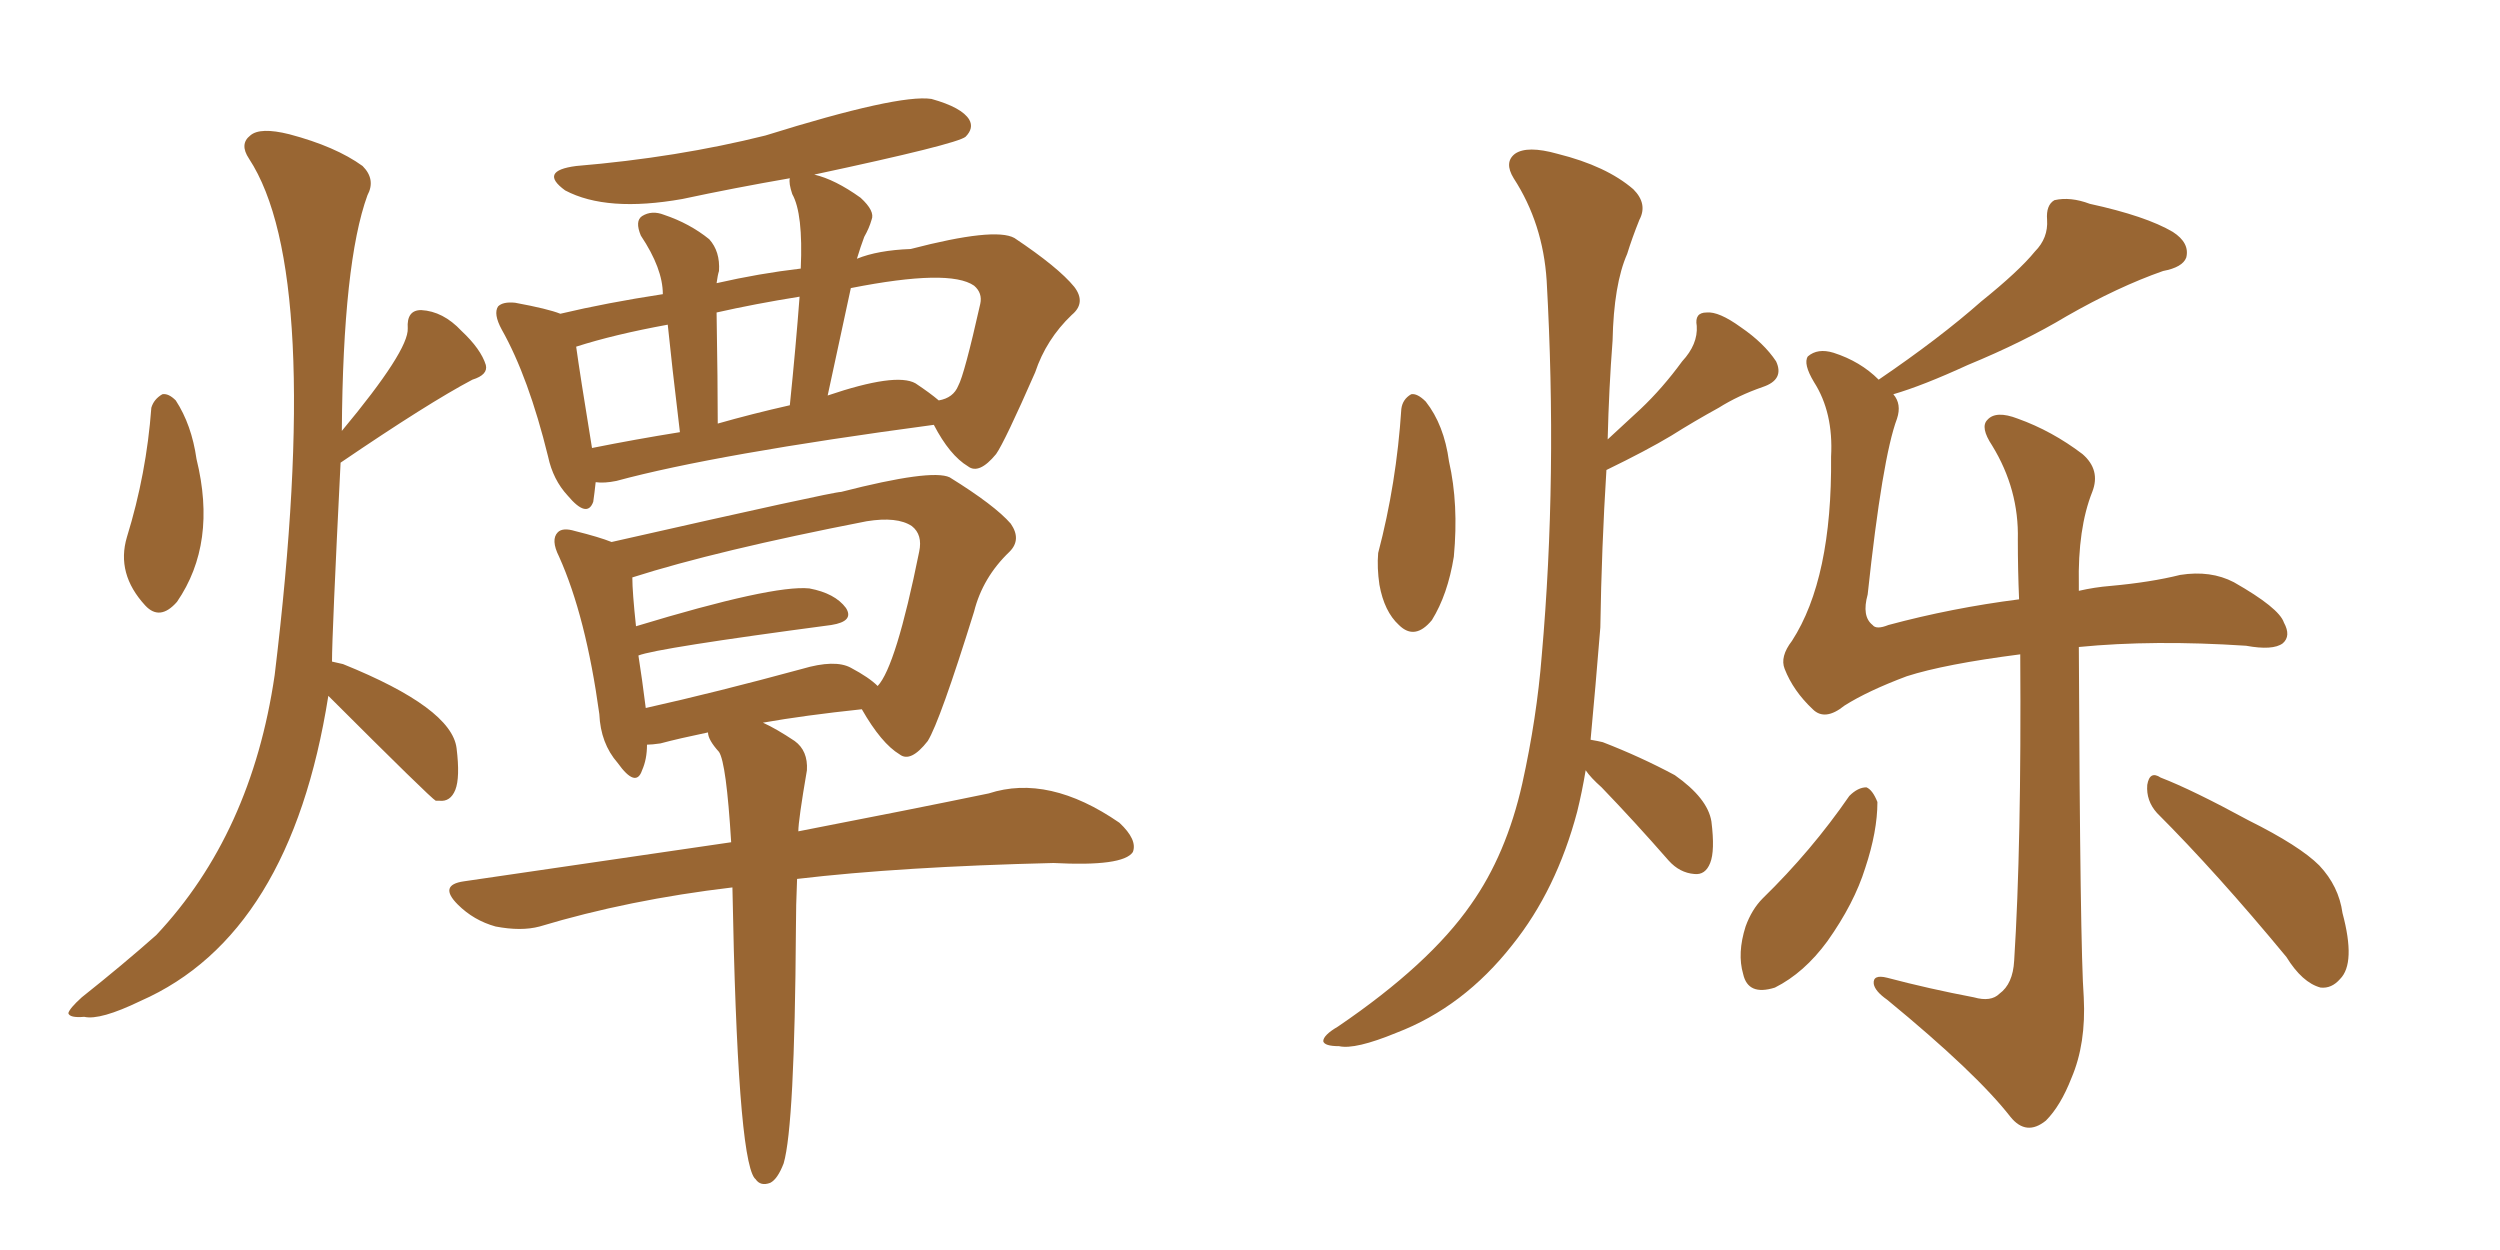 <svg xmlns="http://www.w3.org/2000/svg" xmlns:xlink="http://www.w3.org/1999/xlink" width="300" height="150"><path fill="#996633" padding="10" d="M71.48 57.86L71.48 57.86Q71.34 59.18 71.19 60.21L71.19 60.21Q70.46 62.26 68.12 59.47L68.12 59.47Q66.36 57.57 65.77 54.79L65.77 54.79Q63.43 45.26 60.21 39.55L60.21 39.55Q59.18 37.65 59.77 36.77L59.77 36.77Q60.35 36.18 61.82 36.33L61.82 36.33Q65.77 37.06 67.24 37.65L67.24 37.65Q72.80 36.33 79.54 35.30L79.54 35.30Q79.54 32.23 76.90 28.27L76.90 28.27Q76.17 26.51 77.05 25.93L77.05 25.93Q78.22 25.20 79.69 25.78L79.69 25.78Q82.76 26.81 85.11 28.71L85.11 28.71Q86.43 30.18 86.28 32.52L86.28 32.52Q86.13 32.96 85.99 33.98L85.99 33.98Q91.11 32.81 96.09 32.23L96.09 32.23Q96.39 25.63 95.07 23.29L95.07 23.29Q94.63 21.97 94.78 21.39L94.78 21.39Q88.04 22.56 81.88 23.88L81.88 23.88Q72.80 25.49 67.82 22.85L67.82 22.85Q64.60 20.51 69.14 19.92L69.14 19.92Q81.30 18.90 91.85 16.26L91.85 16.26Q107.81 11.28 111.77 11.87L111.77 11.87Q115.43 12.89 116.31 14.36L116.31 14.36Q116.89 15.38 115.87 16.41L115.87 16.41Q114.84 17.29 97.71 20.95L97.71 20.95Q100.20 21.53 103.27 23.73L103.27 23.73Q105.03 25.34 104.59 26.37L104.59 26.37Q104.30 27.39 103.71 28.42L103.71 28.42Q103.27 29.59 102.83 31.05L102.83 31.05Q105.32 30.03 109.28 29.88L109.28 29.88Q119.38 27.25 121.73 28.56L121.73 28.56Q127.00 32.08 128.91 34.42L128.91 34.42Q130.37 36.33 128.61 37.79L128.61 37.79Q125.54 40.72 124.22 44.68L124.22 44.68Q120.56 53.03 119.53 54.49L119.53 54.49Q117.48 56.98 116.16 55.96L116.16 55.96Q113.96 54.64 112.06 50.98L112.06 50.98Q85.84 54.49 73.97 57.71L73.97 57.71Q72.51 58.01 71.48 57.86ZM109.86 46.00L109.86 46.00Q111.62 47.17 112.65 48.05L112.65 48.05Q114.40 47.75 114.99 46.29L114.99 46.29Q115.72 44.97 117.63 36.47L117.63 36.47Q117.92 35.16 116.89 34.28L116.89 34.28Q113.96 32.23 102.10 34.57L102.10 34.57Q100.78 40.72 99.32 47.46L99.32 47.46Q107.52 44.68 109.86 46.00ZM86.13 50.83L86.13 50.83Q90.23 49.66 94.78 48.63L94.78 48.63Q95.51 41.46 95.95 35.60L95.95 35.60Q90.53 36.47 85.99 37.50L85.99 37.50Q86.13 46.00 86.13 50.83ZM71.04 53.76L71.04 53.76Q76.17 52.73 81.59 51.86L81.59 51.86Q80.57 43.36 80.13 38.96L80.13 38.96Q73.68 40.14 69.14 41.60L69.14 41.60Q69.58 44.82 71.04 53.76ZM87.89 106.49L87.89 106.49Q75.44 107.96 64.75 111.18L64.75 111.18Q62.55 111.77 59.47 111.18L59.47 111.18Q56.84 110.45 54.93 108.54L54.93 108.54Q52.59 106.20 55.66 105.76L55.66 105.76Q72.80 103.27 87.74 101.07L87.74 101.07Q87.16 91.55 86.28 90.23L86.28 90.23Q84.96 88.77 84.96 87.89L84.96 87.89Q81.45 88.62 79.25 89.21L79.25 89.21Q78.22 89.36 77.64 89.36L77.64 89.36Q77.64 91.11 77.05 92.43L77.05 92.43Q76.32 94.63 74.12 91.55L74.12 91.55Q72.07 89.21 71.92 85.69L71.92 85.69Q70.31 73.97 67.09 66.80L67.09 66.80Q66.06 64.75 66.94 63.87L66.94 63.87Q67.53 63.28 68.99 63.72L68.99 63.72Q71.92 64.45 73.39 65.04L73.39 65.04Q99.90 59.03 100.93 59.03L100.93 59.03Q111.77 56.25 113.96 57.28L113.96 57.28Q119.38 60.64 121.29 62.84L121.29 62.84Q122.61 64.75 121.14 66.21L121.14 66.21Q117.92 69.29 116.89 73.39L116.89 73.39Q112.79 86.57 111.33 88.92L111.33 88.92Q109.28 91.55 107.96 90.53L107.96 90.53Q105.76 89.21 103.42 85.11L103.42 85.11Q96.53 85.84 91.55 86.72L91.55 86.72Q93.16 87.45 95.36 88.92L95.36 88.92Q96.97 90.09 96.83 92.43L96.83 92.43Q95.80 98.44 95.80 99.76L95.80 99.76Q109.42 97.12 118.65 95.21L118.65 95.21Q125.83 92.87 134.33 98.73L134.33 98.73Q136.52 100.78 135.94 102.25L135.94 102.25Q134.77 104.00 126.42 103.56L126.42 103.56Q108.11 104.00 95.65 105.47L95.65 105.47Q95.51 108.69 95.51 111.47L95.51 111.47Q95.36 135.06 94.04 139.60L94.04 139.60Q93.31 141.50 92.43 141.94L92.43 141.94Q91.26 142.38 90.67 141.50L90.67 141.50Q90.53 141.36 90.53 141.36L90.53 141.36Q88.48 138.57 87.89 106.49ZM102.10 80.13L102.10 80.13Q104.30 81.30 105.32 82.32L105.32 82.32Q107.52 79.98 110.30 66.21L110.30 66.21Q110.74 64.16 109.42 63.13L109.42 63.13Q107.67 61.96 104.00 62.55L104.00 62.55Q85.99 66.06 75.88 69.29L75.88 69.29Q75.88 71.04 76.32 75.15L76.32 75.15Q92.72 70.17 97.12 70.61L97.12 70.61Q100.20 71.19 101.51 72.95L101.51 72.95Q102.54 74.56 99.76 75L99.76 75Q78.81 77.78 76.61 78.66L76.61 78.66Q77.05 81.45 77.49 84.96L77.49 84.96Q85.99 83.06 96.24 80.27L96.24 80.27Q100.20 79.10 102.10 80.13ZM18.16 48.93L18.16 48.93Q18.46 47.90 19.48 47.31L19.48 47.31Q20.21 47.17 21.09 48.05L21.09 48.05Q23.00 50.98 23.58 55.08L23.58 55.08Q26.07 65.19 21.24 72.22L21.24 72.22Q19.19 74.56 17.43 72.66L17.43 72.66Q13.92 68.85 15.23 64.45L15.23 64.45Q17.58 56.84 18.16 48.93ZM39.40 83.50L39.40 83.50L39.40 83.50Q34.86 112.21 16.85 120.12L16.85 120.12Q12.01 122.46 10.11 122.02L10.11 122.02Q8.35 122.17 8.20 121.58L8.20 121.58Q8.35 121.00 9.81 119.68L9.81 119.68Q14.79 115.72 18.75 112.21L18.75 112.21Q30.18 100.05 32.96 81.01L32.96 81.01Q38.82 32.67 29.88 19.04L29.88 19.04Q28.71 17.29 30.03 16.26L30.03 16.26Q31.20 15.23 34.72 16.11L34.72 16.11Q40.28 17.58 43.51 19.92L43.51 19.92Q45.12 21.53 44.09 23.44L44.09 23.44Q41.16 31.49 41.02 51.71L41.02 51.71Q49.07 42.04 48.93 39.40L48.93 39.40Q48.78 37.21 50.54 37.21L50.54 37.21Q53.17 37.35 55.37 39.70L55.37 39.70Q57.71 41.89 58.30 43.80L58.30 43.80Q58.59 44.97 56.69 45.56L56.69 45.56Q51.42 48.34 40.87 55.52L40.87 55.52Q39.84 76.17 39.84 79.39L39.84 79.39Q40.58 79.54 41.16 79.69L41.16 79.69Q54.20 84.96 54.79 89.79L54.79 89.79Q55.22 93.31 54.64 94.78L54.64 94.78Q54.05 96.24 52.73 96.09L52.73 96.09Q52.29 96.09 52.29 96.09L52.29 96.09Q51.71 95.80 39.40 83.50ZM168.16 49.07L168.16 49.07Q168.31 47.90 169.34 47.31L169.34 47.31Q170.07 47.17 171.09 48.19L171.09 48.19Q173.29 50.98 173.88 55.37L173.88 55.37Q175.05 60.50 174.46 66.80L174.46 66.80Q173.73 71.34 171.83 74.41L171.83 74.41Q169.78 76.90 167.87 75L167.87 75Q166.11 73.39 165.53 70.17L165.53 70.17Q165.23 68.12 165.38 66.36L165.38 66.36Q167.58 58.01 168.16 49.07ZM190.28 92.43L190.28 92.43Q189.84 95.07 189.26 97.41L189.26 97.41Q186.77 106.79 181.49 113.38L181.49 113.38Q175.63 120.85 167.58 123.93L167.58 123.93Q162.60 125.98 160.69 125.54L160.69 125.54Q158.94 125.54 158.79 124.95L158.79 124.95Q158.79 124.22 160.55 123.19L160.55 123.19Q171.53 115.72 176.51 108.54L176.51 108.54Q180.76 102.54 182.67 94.04L182.67 94.04Q184.42 86.13 185.01 78.66L185.01 78.66Q186.91 57.13 185.60 33.69L185.60 33.69Q185.16 26.81 181.64 21.39L181.64 21.39Q180.47 19.48 181.79 18.46L181.79 18.46Q183.25 17.43 186.91 18.46L186.91 18.46Q192.77 19.92 196.00 22.71L196.00 22.71Q197.75 24.46 196.73 26.37L196.73 26.37Q195.85 28.56 195.26 30.47L195.26 30.47Q193.65 34.13 193.51 40.87L193.51 40.87Q193.07 46.58 192.92 52.73L192.92 52.73Q194.97 50.83 196.88 49.07L196.88 49.07Q199.51 46.58 201.86 43.36L201.86 43.36Q203.76 41.31 203.61 39.11L203.61 39.11Q203.32 37.50 204.79 37.50L204.79 37.50Q206.25 37.35 208.89 39.26L208.89 39.26Q211.67 41.16 213.13 43.36L213.13 43.36Q214.16 45.56 211.52 46.44L211.52 46.44Q208.59 47.46 206.25 48.93L206.25 48.93Q203.32 50.54 200.54 52.29L200.54 52.29Q197.61 54.05 192.77 56.40L192.77 56.40Q192.19 65.63 192.04 75.29L192.04 75.29Q191.46 82.47 190.87 88.77L190.87 88.77Q191.75 88.92 192.33 89.06L192.33 89.06Q196.88 90.82 200.98 93.02L200.98 93.02Q204.93 95.80 205.37 98.58L205.37 98.58Q205.81 102.10 205.22 103.56L205.22 103.56Q204.64 105.03 203.32 104.88L203.32 104.88Q201.56 104.74 200.24 103.27L200.24 103.27Q196.14 98.58 192.19 94.48L192.19 94.48Q190.87 93.31 190.28 92.43ZM221.92 95.51L221.92 95.51Q222.95 94.48 223.97 94.48L223.97 94.48Q224.71 94.78 225.29 96.24L225.29 96.24Q225.29 99.76 223.83 104.15L223.83 104.15Q222.51 108.40 219.29 112.94L219.29 112.94Q216.50 116.75 212.99 118.51L212.99 118.51Q209.77 119.53 209.18 116.89L209.18 116.89Q208.45 114.40 209.47 111.18L209.47 111.18Q210.21 109.13 211.52 107.81L211.52 107.81Q217.38 102.10 221.92 95.51ZM227.20 47.31L227.20 47.31Q228.22 48.49 227.64 50.24L227.64 50.24Q225.88 54.93 224.12 71.34L224.12 71.34Q223.39 73.97 224.71 75L224.71 75Q225.15 75.59 226.61 75L226.61 75Q234.23 72.95 242.29 71.92L242.29 71.92Q242.14 68.41 242.14 64.75L242.14 64.75Q242.29 58.74 239.06 53.47L239.06 53.47Q237.60 51.27 238.48 50.39L238.48 50.39Q239.50 49.22 242.14 50.24L242.14 50.24Q246.24 51.71 249.90 54.49L249.90 54.49Q252.10 56.40 251.07 59.03L251.07 59.03Q249.32 63.43 249.46 70.17L249.46 70.17Q249.46 70.46 249.46 70.90L249.46 70.90Q251.37 70.46 253.27 70.31L253.27 70.31Q258.11 69.87 261.62 68.99L261.62 68.99Q265.28 68.41 268.07 69.87L268.07 69.87Q273.49 72.95 274.07 74.71L274.07 74.71Q274.95 76.32 273.93 77.20L273.93 77.20Q272.75 78.08 269.53 77.49L269.53 77.49Q258.40 76.76 249.46 77.64L249.46 77.64Q249.61 113.82 250.05 119.68L250.05 119.68Q250.34 125.24 248.58 129.35L248.58 129.35Q247.27 132.71 245.51 134.47L245.51 134.47Q243.16 136.38 241.26 134.03L241.26 134.03Q237.16 128.76 226.46 119.97L226.46 119.97Q225 118.95 224.85 118.07L224.85 118.07Q224.71 116.89 226.46 117.33L226.46 117.33Q231.45 118.65 236.87 119.68L236.87 119.68Q238.92 120.26 239.94 119.24L239.94 119.24Q241.55 118.07 241.70 115.28L241.70 115.28Q242.58 101.51 242.43 78.52L242.43 78.52Q233.35 79.69 228.81 81.15L228.81 81.15Q224.12 82.91 221.34 84.67L221.34 84.67Q218.99 86.57 217.53 85.11L217.53 85.11Q215.19 82.91 214.16 80.27L214.16 80.27Q213.57 78.81 215.04 76.90L215.04 76.90Q219.87 69.43 219.73 54.79L219.73 54.79Q220.02 49.51 217.68 45.85L217.68 45.85Q216.36 43.65 216.94 42.77L216.94 42.77Q218.12 41.75 220.02 42.33L220.02 42.33Q223.24 43.36 225.44 45.56L225.44 45.56Q232.76 40.58 237.74 36.18L237.74 36.18Q242.29 32.52 244.19 30.18L244.19 30.18Q245.80 28.56 245.65 26.37L245.65 26.37Q245.51 24.61 246.53 24.02L246.53 24.02Q248.44 23.58 250.78 24.46L250.78 24.46Q257.52 25.93 260.74 27.83L260.74 27.83Q262.79 29.15 262.35 30.91L262.35 30.91Q261.91 32.08 259.57 32.52L259.57 32.52Q254.15 34.42 248.00 37.94L248.00 37.94Q242.87 41.02 236.13 43.80L236.13 43.80Q230.71 46.29 227.20 47.31ZM258.84 97.56L258.84 97.56L258.84 97.56Q257.52 96.09 257.67 94.19L257.67 94.19Q257.96 92.43 259.28 93.31L259.28 93.31Q263.09 94.78 269.82 98.44L269.82 98.44Q275.98 101.51 278.32 103.86L278.32 103.86Q280.66 106.35 281.10 109.57L281.10 109.57Q282.71 115.58 280.81 117.48L280.81 117.48Q279.79 118.65 278.47 118.51L278.47 118.51Q276.27 117.92 274.37 114.84L274.37 114.84Q266.02 104.74 258.84 97.56Z"/></svg>